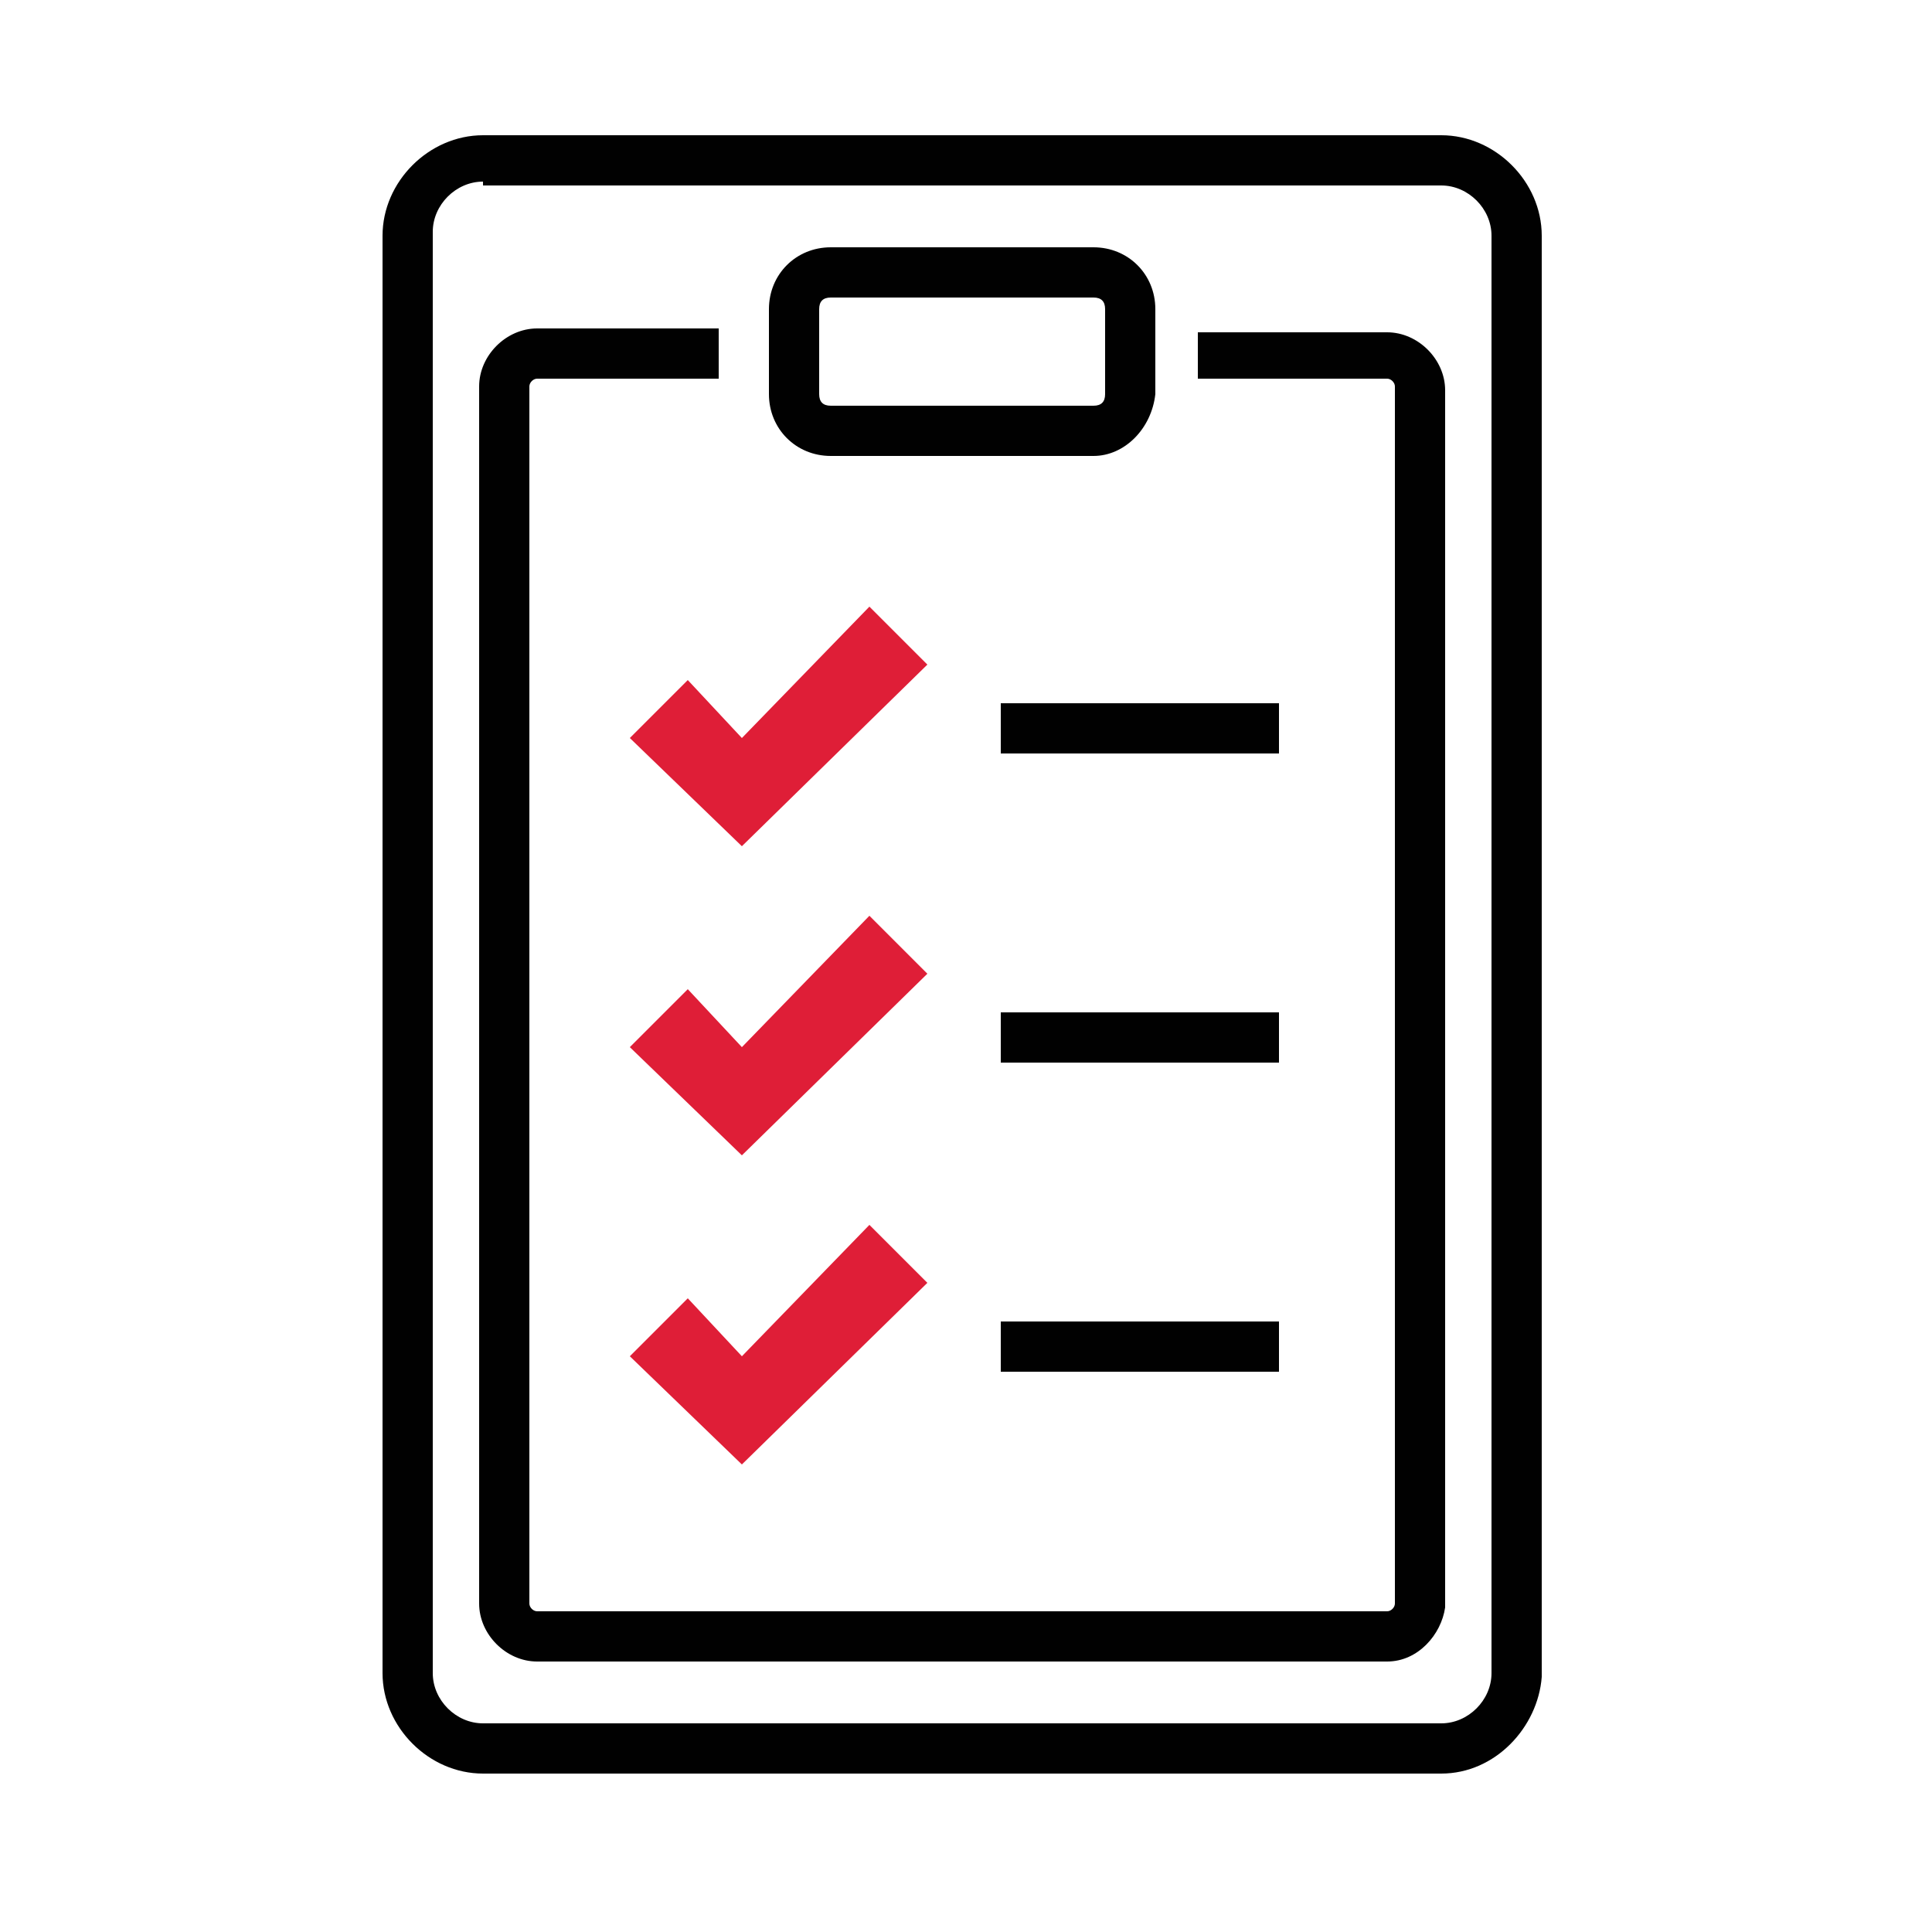 <?xml version="1.0" encoding="utf-8"?>
<!-- Generator: Adobe Illustrator 26.5.0, SVG Export Plug-In . SVG Version: 6.00 Build 0)  -->
<svg version="1.1" id="Layer_1" xmlns="http://www.w3.org/2000/svg" xmlns:xlink="http://www.w3.org/1999/xlink" x="0px" y="0px"
	 viewBox="0 0 50 50" style="enable-background:new 0 0 50 50;" xml:space="preserve">
<style type="text/css">
	.st0{fill:#010101;}
	.st1{fill:#DF1E37;}
</style>
<g>
	<path class="st0" d="M37.3,45.9H12.5c-1.4,0-2.6-1.2-2.6-2.6V6.1c0-1.4,1.2-2.6,2.6-2.6h24.8c1.4,0,2.6,1.2,2.6,2.6v37.3
		C39.8,44.7,38.7,45.9,37.3,45.9z M12.5,4.7c-0.7,0-1.3,0.6-1.3,1.3v37.3c0,0.7,0.6,1.3,1.3,1.3h24.8c0.7,0,1.3-0.6,1.3-1.3V6.1
		c0-0.7-0.6-1.3-1.3-1.3H12.5z"/>
	<path class="st0" d="M28.3,11.8h-6.8c-0.9,0-1.6-0.7-1.6-1.6V8c0-0.9,0.7-1.6,1.6-1.6h6.8c0.9,0,1.6,0.7,1.6,1.6v2.2
		C29.8,11.1,29.1,11.8,28.3,11.8z M21.5,7.7c-0.2,0-0.3,0.1-0.3,0.3v2.2c0,0.2,0.1,0.3,0.3,0.3h6.8c0.2,0,0.3-0.1,0.3-0.3V8
		c0-0.2-0.1-0.3-0.3-0.3H21.5z"/>
	<path class="st0" d="M35.9,43h-22c-0.8,0-1.5-0.7-1.5-1.5V10c0-0.8,0.7-1.5,1.5-1.5h4.7v1.3h-4.7c-0.1,0-0.2,0.1-0.2,0.2v31.5
		c0,0.1,0.1,0.2,0.2,0.2h22c0.1,0,0.2-0.1,0.2-0.2V10c0-0.1-0.1-0.2-0.2-0.2H31V8.6h4.9c0.8,0,1.5,0.7,1.5,1.5v31.5
		C37.3,42.3,36.7,43,35.9,43z"/>
	<polygon class="st1" points="22.5,15.7 19.2,19.1 17.8,17.6 16.3,19.1 19.2,21.9 24,17.2 	"/>
	<polygon class="st1" points="22.5,23.7 19.2,27.1 17.8,25.6 16.3,27.1 19.2,29.9 24,25.2 	"/>
	<polygon class="st1" points="22.5,31.7 19.2,35.1 17.8,33.6 16.3,35.1 19.2,37.9 24,33.2 	"/>
	<rect x="25.9" y="18.2" class="st0" width="7.2" height="1.3"/>
	<rect x="25.9" y="26.2" class="st0" width="7.2" height="1.3"/>
	<rect x="25.9" y="34.2" class="st0" width="7.2" height="1.3"/>
</g>
</svg>
